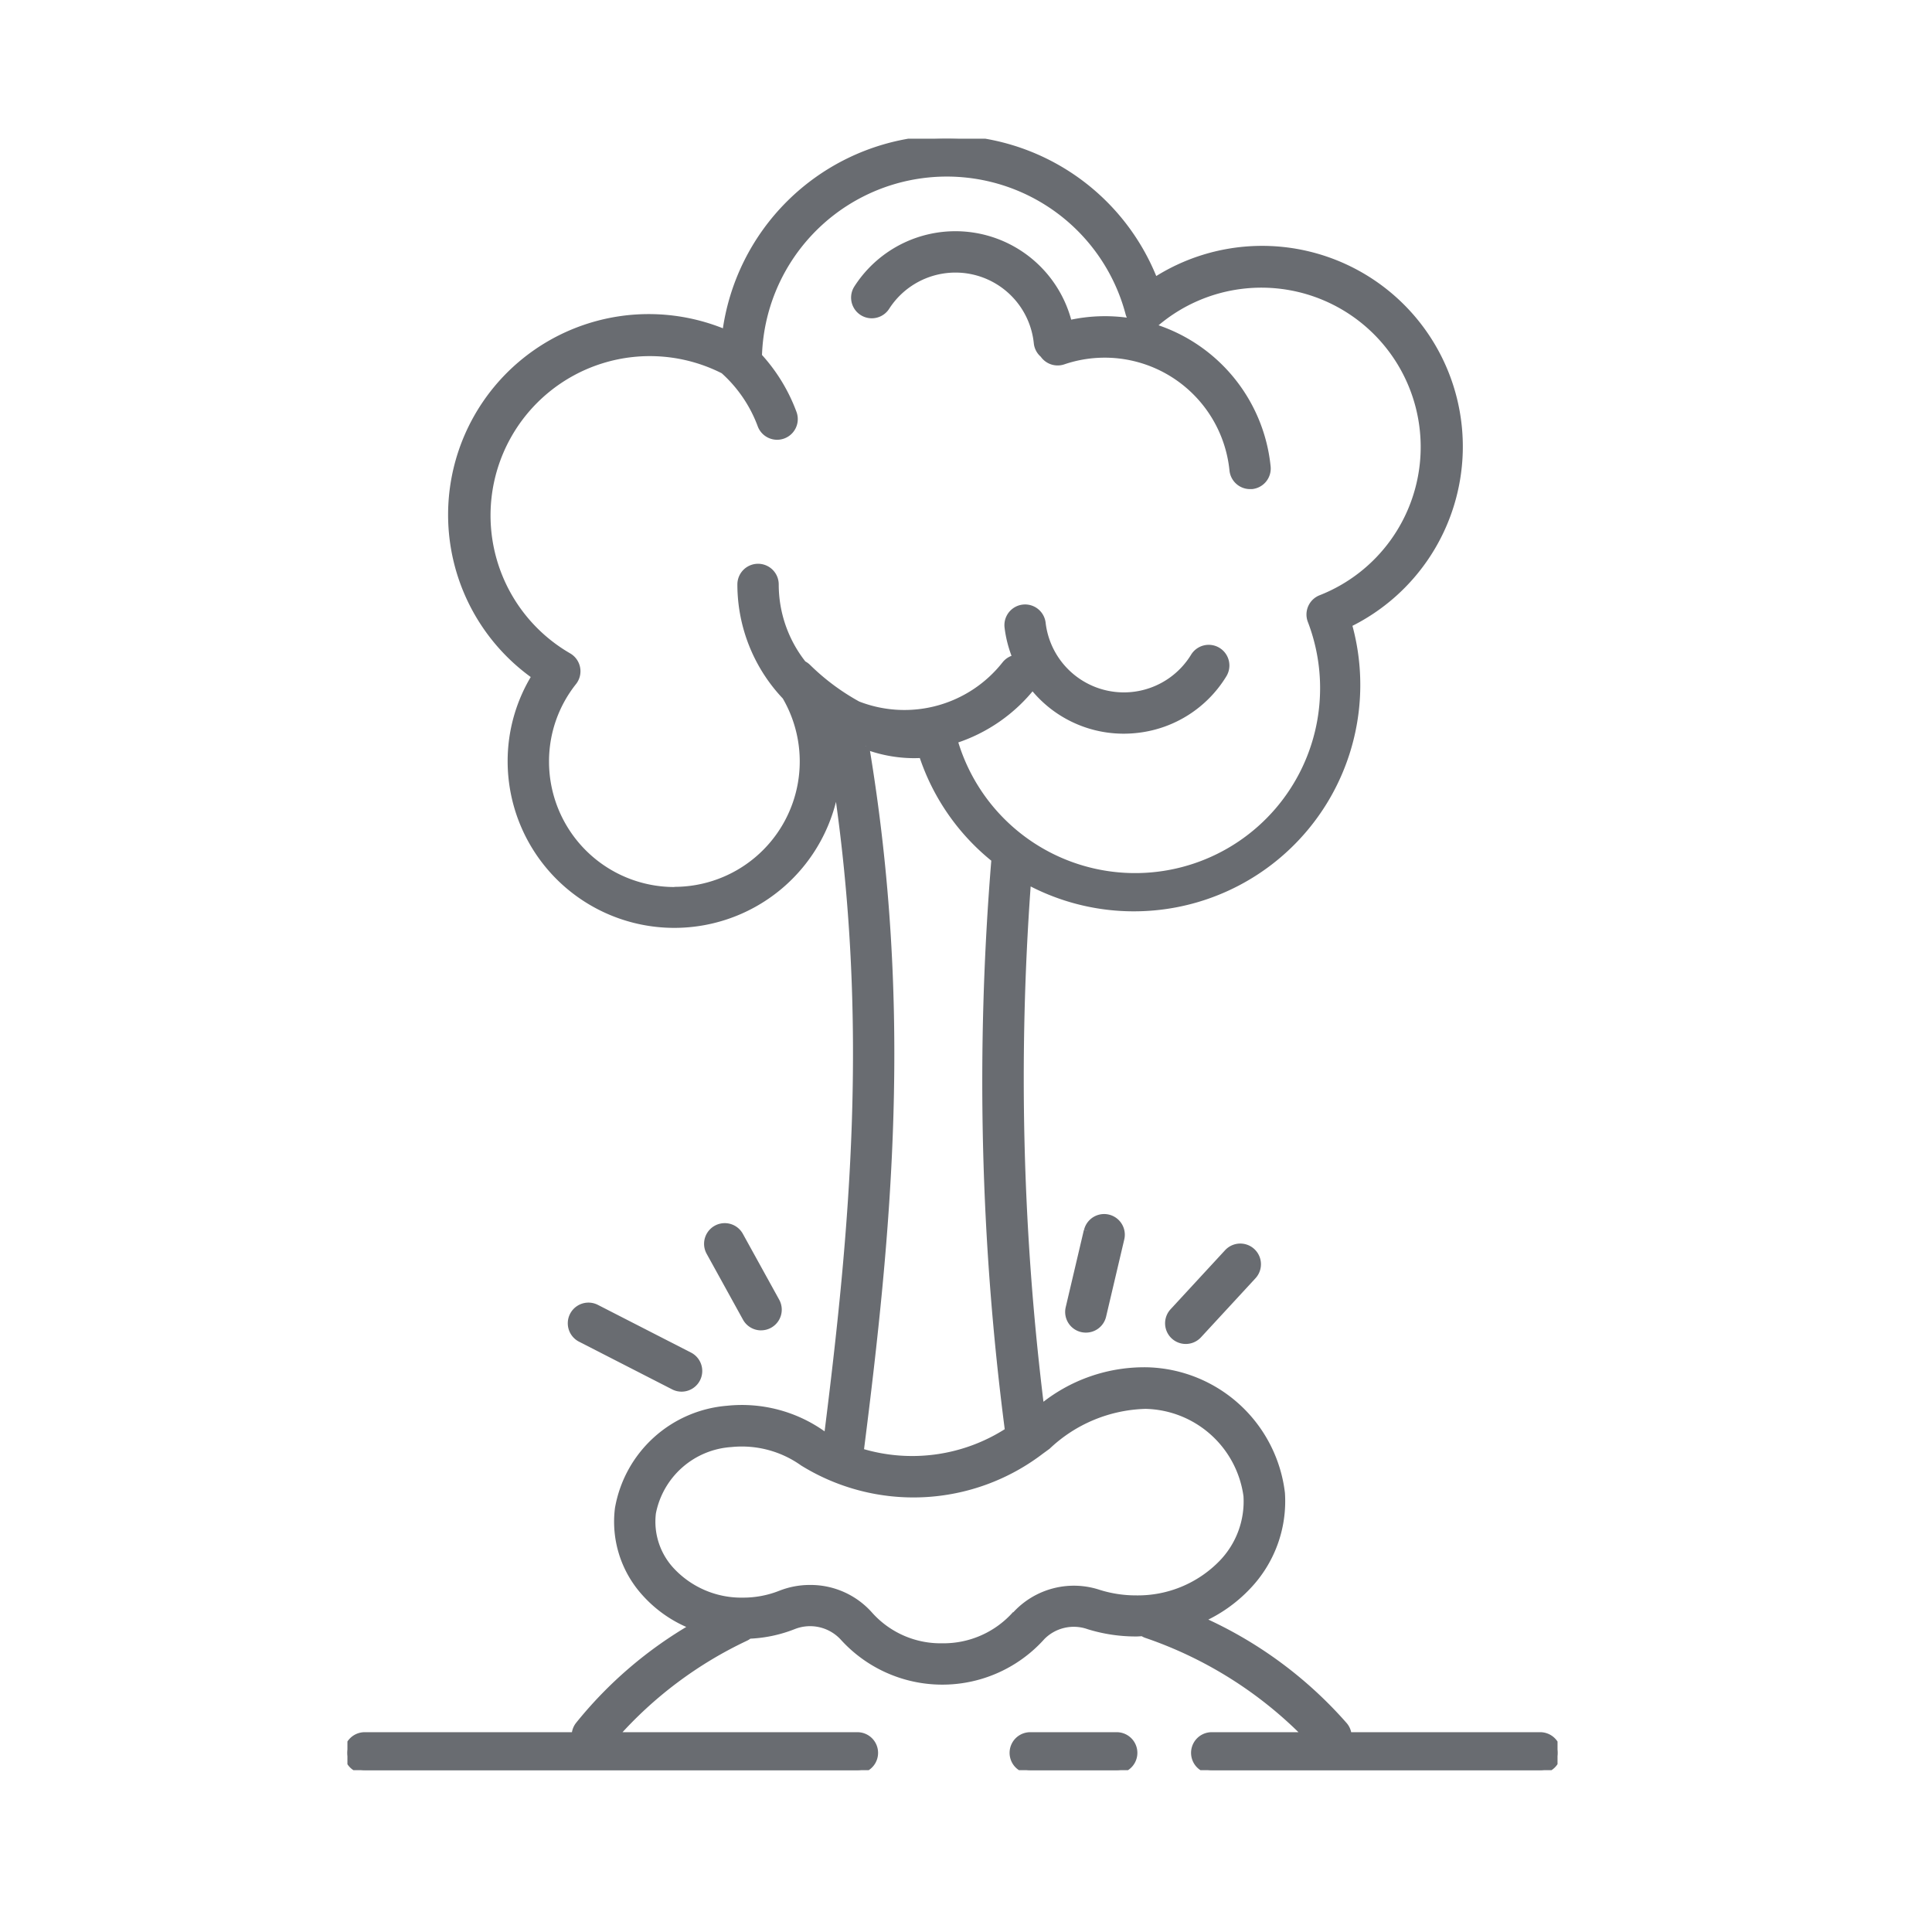 <svg xmlns="http://www.w3.org/2000/svg" xmlns:xlink="http://www.w3.org/1999/xlink" width="57" height="57" viewBox="0 0 57 57">
  <defs>
    <clipPath id="clip-path">
      <rect id="Rectangle_1054" data-name="Rectangle 1054" width="35.702" height="48.133" fill="none" stroke="#696c71" stroke-width="0.2"/>
    </clipPath>
  </defs>
  <g id="Group_1002" data-name="Group 1002" transform="translate(-17519 17039)">
    <rect id="Rectangle_1051" data-name="Rectangle 1051" width="57" height="57" transform="translate(17519 -17039)" fill="none"/>
    <g id="Group_1004" data-name="Group 1004" transform="translate(17529.25 -17034.908)">
      <g id="Group_1003" data-name="Group 1003" clip-path="url(#clip-path)">
        <path id="Path_3179" data-name="Path 3179" d="M35.192,47.112H29.526a.5.5,0,0,0-.118-.3,12.232,12.232,0,0,0-4.248-3.121,4.261,4.261,0,0,0,1.4-.982,3.632,3.632,0,0,0,1-2.748,4.1,4.1,0,0,0-3.937-3.614h0a4.753,4.753,0,0,0-3.165,1.107A78.807,78.807,0,0,1,20.069,21.9a6.58,6.58,0,0,0,9.464-7.582A5.822,5.822,0,1,0,23.815,4.2,6.578,6.578,0,0,0,11.159,5.734a5.82,5.82,0,0,0-5.617,10.12,4.758,4.758,0,0,0-.715,2.522,4.818,4.818,0,0,0,9.6.576c1.07,7.126.5,13.24-.269,19.353-.052-.031-.1-.062-.146-.093a4.114,4.114,0,0,0-2.806-.731,3.556,3.556,0,0,0-3.214,2.933A3.126,3.126,0,0,0,8.776,42.9a3.68,3.68,0,0,0,1.446.991,12.151,12.151,0,0,0-3.4,2.911.505.505,0,0,0-.106.31H.51a.51.51,0,1,0,0,1.02H15.046a.51.51,0,1,0,0-1.02H7.892a11.939,11.939,0,0,1,3.86-2.892.507.507,0,0,0,.1-.066,3.981,3.981,0,0,0,1.3-.273,1.33,1.33,0,0,1,1.482.338,3.943,3.943,0,0,0,5.857-.025,1.32,1.32,0,0,1,1.378-.316,4.706,4.706,0,0,0,1.4.21c.064,0,.128-.007.192-.009a.5.5,0,0,0,.108.055A12.1,12.1,0,0,1,28.3,47.112H25.5a.51.51,0,1,0,0,1.02h9.691a.51.51,0,1,0,0-1.02M9.648,22.177a3.8,3.8,0,0,1-3.8-3.8,3.759,3.759,0,0,1,.818-2.35.51.51,0,0,0-.148-.759A4.8,4.8,0,0,1,11.1,6.836,4.053,4.053,0,0,1,12.2,8.452a.51.51,0,0,0,.958-.35A5.074,5.074,0,0,0,12.13,6.417,5.556,5.556,0,0,1,23.056,5.155a.506.506,0,0,0,.173.262,4.8,4.8,0,0,0-1.948.039,3.441,3.441,0,0,0-6.247-1.033.51.51,0,0,0,.86.548A2.424,2.424,0,0,1,20.35,6.025a.506.506,0,0,0,.18.338.51.51,0,0,0,.585.2,3.8,3.8,0,0,1,5.008,3.215.51.51,0,0,0,.507.459l.052,0a.51.51,0,0,0,.456-.559,4.823,4.823,0,0,0-3.475-4.153.508.508,0,0,0,.214-.106,4.8,4.8,0,1,1,4.842,8.143.51.51,0,0,0-.293.65A5.557,5.557,0,1,1,17.9,17.746a4.8,4.8,0,0,0,2.313-1.6l0,0a3.46,3.46,0,0,0,.568.57,3.417,3.417,0,0,0,2.122.737,3.537,3.537,0,0,0,.416-.025,3.427,3.427,0,0,0,2.527-1.62.51.51,0,1,0-.87-.533A2.424,2.424,0,0,1,20.5,14.29a.51.51,0,0,0-1.013.121,3.457,3.457,0,0,0,.241.913.506.506,0,0,0-.321.186,3.785,3.785,0,0,1-4.35,1.185,6.728,6.728,0,0,1-1.478-1.1.526.526,0,0,0-.134-.095,3.778,3.778,0,0,1-.82-2.35.51.51,0,1,0-1.02,0,4.8,4.8,0,0,0,1.321,3.305,3.8,3.8,0,0,1-3.28,5.717M15.3,17.916a4.063,4.063,0,0,0,1.382.259c.09,0,.182,0,.276-.009A6.55,6.55,0,0,0,19.1,21.255a79.762,79.762,0,0,0,.4,16.868,5.208,5.208,0,0,1-4.368.611c.831-6.539,1.456-13.066.16-20.818m4.421,25.619a2.842,2.842,0,0,1-2.161.954,2.808,2.808,0,0,1-2.145-.935,2.325,2.325,0,0,0-1.76-.786,2.361,2.361,0,0,0-.871.165,2.983,2.983,0,0,1-1.107.209,2.824,2.824,0,0,1-2.132-.917,2.119,2.119,0,0,1-.535-1.683A2.531,2.531,0,0,1,11.32,38.5a3.112,3.112,0,0,1,2.118.558,6.192,6.192,0,0,0,7.022-.345l.192-.14a4.374,4.374,0,0,1,2.893-1.2h0a3.083,3.083,0,0,1,2.991,2.667,2.621,2.621,0,0,1-.727,1.981,3.462,3.462,0,0,1-2.538,1.055,3.677,3.677,0,0,1-1.094-.164,2.33,2.33,0,0,0-2.46.632" transform="translate(0 0.001)" fill="#696c71" stroke="#696c71" stroke-width="0.2"/>
        <path id="Path_3180" data-name="Path 3180" d="M157.06,369.486h-2.55a.51.51,0,1,0,0,1.02h2.55a.51.51,0,1,0,0-1.02" transform="translate(-134.364 -322.373)" fill="#696c71" stroke="#696c71" stroke-width="0.2"/>
        <path id="Path_3181" data-name="Path 3181" d="M84.889,254.662a.51.51,0,0,0,.446-.756l-1.072-1.943a.51.51,0,0,0-.893.493l1.072,1.943a.51.51,0,0,0,.447.264" transform="translate(-72.684 -219.605)" fill="#696c71" stroke="#696c71" stroke-width="0.2"/>
        <path id="Path_3182" data-name="Path 3182" d="M52.056,271.056l2.747,1.407a.51.51,0,1,0,.465-.908l-2.747-1.407a.51.51,0,0,0-.465.908" transform="translate(-45.177 -235.653)" fill="#696c71" stroke="#696c71" stroke-width="0.2"/>
        <path id="Path_3183" data-name="Path 3183" d="M167.405,249.991l-.536,2.278a.51.51,0,0,0,.38.613.517.517,0,0,0,.117.013.51.51,0,0,0,.5-.393l.536-2.278a.51.51,0,0,0-.993-.234" transform="translate(-145.58 -217.771)" fill="#696c71" stroke="#696c71" stroke-width="0.2"/>
        <path id="Path_3184" data-name="Path 3184" d="M191.72,256.594l-1.608,1.742a.51.51,0,1,0,.75.692l1.608-1.742a.51.51,0,0,0-.75-.692" transform="translate(-165.753 -223.733)" fill="#696c71" stroke="#696c71" stroke-width="0.2"/>
      </g>
    </g>
  </g>
</svg>

